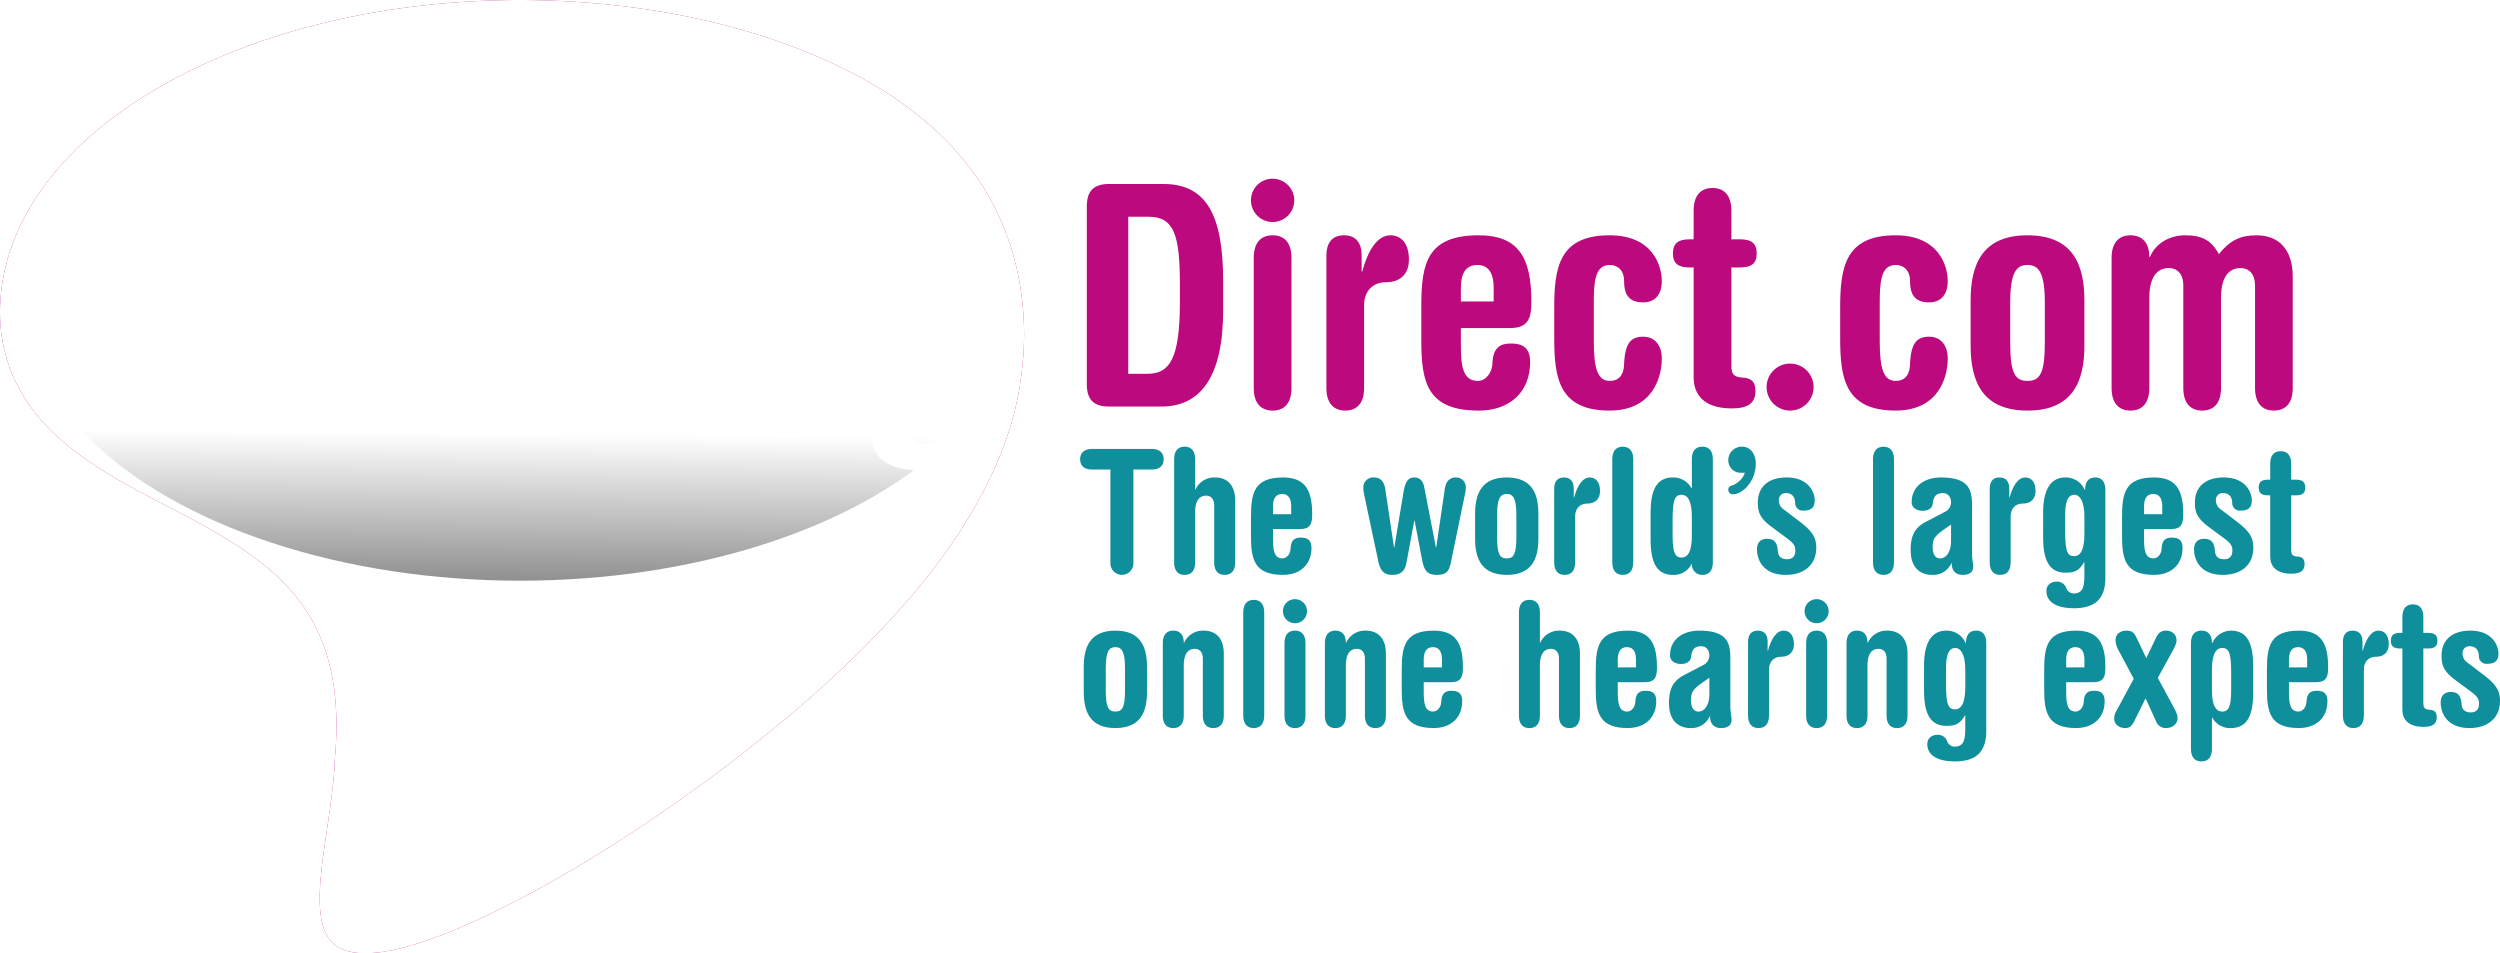 <svg xmlns="http://www.w3.org/2000/svg" xmlns:xlink="http://www.w3.org/1999/xlink" width="970.403" height="370.016" viewBox="0 0 970.403 370.016">
  <defs>
    <filter id="Path_1">
      <feOffset input="SourceAlpha"/>
      <feGaussianBlur stdDeviation="28" result="blur"/>
      <feFlood flood-opacity="0.576" result="color"/>
      <feComposite operator="out" in="SourceGraphic" in2="blur"/>
      <feComposite operator="in" in="color"/>
      <feComposite operator="in" in2="SourceGraphic"/>
    </filter>
    <linearGradient id="linear-gradient" x1="0.496" y1="0.74" x2="0.485" y2="1.42" gradientUnits="objectBoundingBox">
      <stop offset="0" stop-opacity="0"/>
      <stop offset="0.433" stop-opacity="0.788"/>
      <stop offset="0.473"/>
    </linearGradient>
    <linearGradient id="linear-gradient-2" x1="0.5" y1="0.285" x2="0.5" y2="-0.164" gradientUnits="objectBoundingBox">
      <stop offset="0.08" stop-color="#fff" stop-opacity="0"/>
      <stop offset="0.471" stop-color="#fff" stop-opacity="0.784"/>
      <stop offset="0.7" stop-color="#fff"/>
    </linearGradient>
  </defs>
  <g id="Group_10" data-name="Group 10" transform="translate(-407 -162)">
    <g data-type="innerShadowGroup">
      <path id="Path_1-2" data-name="Path 1" d="M395.908,902.975a104.11,104.11,0,0,0-10.1-29.812c-8.793-16.9-22.315-31.133-41.3-43.509-36.774-23.121-87.42-35.934-142.6-36.075-54.176.107-104.895,12.74-142.83,35.594C21.343,851.9.44,882.242.2,914.584c0,1.044.025,2.068.068,3.1s.117,2.049.2,3.059c.185,2.02.471,4.054.85,6.025a60.7,60.7,0,0,0,3.4,11.547,66.158,66.158,0,0,0,13.663,20.7c12.138,12.935,30.845,22.995,48.985,32.2,17.241,9.1,36.784,19.417,48.65,35.134,11.9,15.236,16.543,35.385,14.178,61.492-.277,8.823-1.694,18.373-3.068,27.608-2.38,16.032-4.632,31.161-.632,39.974a12.308,12.308,0,0,0,7.41,6.943,17.761,17.761,0,0,0,3,.8c.544.1,1.1.18,1.7.243s1.194.121,1.821.146c.48.019.971.034,1.476.034a48.641,48.641,0,0,0,7.2-.6c13.231-2.015,32.016-9.37,54.351-21.246,47.694-25.117,104.278-67.281,137.615-102.55,40.891-42.339,52.694-77.1,55.4-98.826.495-3.413.845-6.855,1.044-10.244.092-1.651.146-3.278.179-4.875s.025-3.171-.019-4.729A113.968,113.968,0,0,0,395.908,902.975Z" transform="translate(406.798 -631.579)" fill="#bc097e"/>
      <g transform="matrix(1, 0, 0, 1, 407, 162)" filter="url(#Path_1)">
        <path id="Path_1-3" data-name="Path 1" d="M395.908,902.975a104.11,104.11,0,0,0-10.1-29.812c-8.793-16.9-22.315-31.133-41.3-43.509-36.774-23.121-87.42-35.934-142.6-36.075-54.176.107-104.895,12.74-142.83,35.594C21.343,851.9.44,882.242.2,914.584c0,1.044.025,2.068.068,3.1s.117,2.049.2,3.059c.185,2.02.471,4.054.85,6.025a60.7,60.7,0,0,0,3.4,11.547,66.158,66.158,0,0,0,13.663,20.7c12.138,12.935,30.845,22.995,48.985,32.2,17.241,9.1,36.784,19.417,48.65,35.134,11.9,15.236,16.543,35.385,14.178,61.492-.277,8.823-1.694,18.373-3.068,27.608-2.38,16.032-4.632,31.161-.632,39.974a12.308,12.308,0,0,0,7.41,6.943,17.761,17.761,0,0,0,3,.8c.544.1,1.1.18,1.7.243s1.194.121,1.821.146c.48.019.971.034,1.476.034a48.641,48.641,0,0,0,7.2-.6c13.231-2.015,32.016-9.37,54.351-21.246,47.694-25.117,104.278-67.281,137.615-102.55,40.891-42.339,52.694-77.1,55.4-98.826.495-3.413.845-6.855,1.044-10.244.092-1.651.146-3.278.179-4.875s.025-3.171-.019-4.729A113.968,113.968,0,0,0,395.908,902.975Z" transform="translate(-0.2 -793.58)" fill="#fff"/>
      </g>
    </g>
    <ellipse id="Ellipse_1" data-name="Ellipse 1" cx="192.77" cy="109.768" rx="192.77" ry="109.768" transform="translate(416.105 167.866)" opacity="0.624" fill="url(#linear-gradient)" style="mix-blend-mode: multiply;isolation: isolate"/>
    <ellipse id="Ellipse_2" data-name="Ellipse 2" cx="188.974" cy="100.83" rx="188.974" ry="100.83" transform="matrix(1, -0.017, 0.017, 1, 415.542, 172.065)" opacity="0.637" fill="url(#linear-gradient-2)"/>
    <g id="Group_6" data-name="Group 6" transform="translate(406.798 -631.579)">
      <path id="Path_3" data-name="Path 3" d="M59.048,912.031V944.67a8.043,8.043,0,1,1-16.079,0V871.713a8.043,8.043,0,1,1,16.079,0v27.6H80.167v-27.6a8.043,8.043,0,1,1,16.079,0V944.67a8.043,8.043,0,1,1-16.079,0V912.031Z" fill="#fff"/>
      <path id="Path_4" data-name="Path 4" d="M107.525,912.151c0-16.56,2.4-27.239,22.32-27.239,15.239,0,20.4,8.52,20.4,25.559,0,5.88-.72,10.44-8.16,10.44h-19.2v6.6c0,7.8.6,13.919,6.6,13.919,3.121,0,5.521-3.239,5.641-6.719.239-6.36,3.119-7.8,7.2-7.8,4.321,0,7.44,1.439,7.44,7.2,0,11.76-8.039,18.839-19.919,18.839-19.919,0-22.32-10.68-22.32-27.238Zm28.08-1.56v-5.4c0-4.92-1.56-8.76-6.36-8.76s-6.36,3.84-6.36,8.76v5.4Z" fill="#fff"/>
      <path id="Path_5" data-name="Path 5" d="M201.482,937.47c0,4.2.839,7.68.839,9.719,0,3.84-2.639,5.76-7.32,5.76-3.96,0-7.68-1.92-7.68-8.279l-.239.12c-2.64,5.88-8.04,8.159-13.32,8.159-8.639,0-15.119-5.159-15.119-17.4,0-9.839,2.759-15.479,10.439-19.559l13.08-6.84c3.239-1.68,4.68-4.08,4.68-6.84,0-3.479-1.92-6.479-5.64-6.479-5.04,0-6.6,2.519-7.2,7.679-.359,2.88-3.119,4.68-6.959,4.68-3.24,0-7.68-1.56-7.68-6,0-11.279,9.12-17.279,20.4-17.279,19.559,0,21.72,8.639,21.72,19.2Zm-14.64-19.679-5.16,3.6c-6.48,4.561-7.68,6.84-7.68,12.361,0,4.919,2.04,7.678,5.16,7.678,4.8,0,7.68-5.279,7.68-12.119Z" fill="#fff"/>
      <path id="Path_6" data-name="Path 6" d="M213.839,892.832c0-4.8,2.04-7.92,6.84-7.92s6.84,3.12,6.84,7.92v6.12h.24c2.159-8.16,5.88-14.04,10.919-14.04,3.96,0,7.2,2.88,7.2,9.48,0,4.44-2.28,8.759-9.12,8.759-4.56,0-8.279,3.12-8.279,8.88v32.158c0,6-2.88,8.76-7.32,8.76s-7.32-2.76-7.32-8.76Z" fill="#fff"/>
      <path id="Path_7" data-name="Path 7" d="M261.716,862.953a8.4,8.4,0,1,1-8.4,8.4A8.347,8.347,0,0,1,261.716,862.953ZM254.4,893.672c0-6,2.879-8.76,7.319-8.76s7.319,2.761,7.319,8.76v50.517c0,6-2.88,8.76-7.319,8.76s-7.319-2.76-7.319-8.76Z" fill="#fff"/>
      <path id="Path_8" data-name="Path 8" d="M282.594,893.672c0-6,2.88-8.76,7.32-8.76s7.319,2.761,7.319,8.4h.241c2.4-5.639,8.039-8.4,13.678-8.4,8.161,0,14.04,5.04,14.04,16.08v43.2c0,6-2.879,8.76-7.319,8.76s-7.32-2.76-7.32-8.76V904.471c0-4.8-2.52-6.84-5.64-6.84-4.68,0-7.68,3.481-7.68,11.64v34.918c0,6-2.879,8.76-7.319,8.76s-7.32-2.76-7.32-8.76Z" fill="#fff"/>
      <path id="Path_9" data-name="Path 9" d="M336.712,909.271c0-12.359,3.239-24.359,15.6-24.359a14.3,14.3,0,0,1,13.439,8.76h.24c0-6,2.641-8.76,7.2-8.76,4.079,0,6.959,2.761,6.959,8.76v61.317c0,14.76-7.32,21.239-21.959,21.239-10.919,0-19.2-3.6-19.2-12.119,0-4.08,3.12-6.48,7.321-6.48a6.842,6.842,0,0,1,6.479,4.32c1.2,2.88,3.24,3.96,5.04,3.96,6.36,0,7.68-4.08,7.68-12.84v-9h-.24c-3.361,6-6.72,7.319-12.96,7.319-13.2,0-15.6-12-15.6-25.318Zm15.359,12.36c0,14.279,1.32,18.239,6.24,18.239,3.48,0,7.2-2.64,7.2-15.719v-11.4c0-13.079-4.2-15.719-6.96-15.719-4.08,0-6.48,3.72-6.48,14.279Z" fill="#fff"/>
    </g>
    <g id="Group_7" data-name="Group 7" transform="translate(406.798 -631.579)">
      <path id="Path_10" data-name="Path 10" d="M422.066,873.632c0-6,2.759-8.639,8.639-8.639h21c16.56,0,23.279,11.639,23.279,37.8v11.159c0,25.919-8.759,37.438-24,37.438H430.7c-5.88,0-8.639-2.639-8.639-8.639Zm16.079,65.038h7.44c8.4,0,12.6-5.4,12.6-27.719v-6.959c0-18.96-2.159-26.279-12.119-26.279h-7.92Z" fill="#bc097e"/>
      <path id="Path_11" data-name="Path 11" d="M494.181,862.953a8.4,8.4,0,1,1-8.4,8.4A8.348,8.348,0,0,1,494.181,862.953Zm-7.32,30.719c0-6,2.88-8.76,7.32-8.76s7.319,2.761,7.319,8.76v50.517c0,6-2.88,8.76-7.319,8.76s-7.32-2.76-7.32-8.76Z" fill="#bc097e"/>
      <path id="Path_12" data-name="Path 12" d="M515.059,892.832c0-4.8,2.04-7.92,6.84-7.92s6.839,3.12,6.839,7.92v6.12h.241c2.159-8.16,5.879-14.04,10.919-14.04,3.96,0,7.2,2.88,7.2,9.48,0,4.44-2.281,8.759-9.12,8.759-4.56,0-8.28,3.12-8.28,8.88v32.158c0,6-2.88,8.76-7.319,8.76s-7.32-2.76-7.32-8.76Z" fill="#bc097e"/>
      <path id="Path_13" data-name="Path 13" d="M551.9,912.151c0-16.56,2.4-27.239,22.319-27.239,15.239,0,20.4,8.52,20.4,25.559,0,5.88-.719,10.44-8.16,10.44h-19.2v6.6c0,7.8.6,13.919,6.6,13.919,3.12,0,5.52-3.239,5.639-6.719.24-6.36,3.12-7.8,7.2-7.8,4.32,0,7.44,1.439,7.44,7.2,0,11.76-8.039,18.839-19.919,18.839-19.919,0-22.319-10.68-22.319-27.238Zm28.079-1.56v-5.4c0-4.92-1.56-8.76-6.36-8.76s-6.36,3.84-6.36,8.76v5.4Z" fill="#bc097e"/>
      <path id="Path_14" data-name="Path 14" d="M603.494,912.991c0-15.6,1.92-28.079,21.479-28.079,16.8,0,20.279,11.88,20.279,17.76,0,5.759-3.12,8.279-7.2,8.279-4.92,0-7.441-2.279-7.441-8.279,0-4.081-2.4-6.241-5.519-6.241-5.88,0-6.239,6.6-6.239,15.241v14.4c0,10.8,1.559,15.358,6.239,15.358,2.76,0,5.4-1.439,5.519-6.6.361-8.28,2.761-10.56,7.441-10.56,4.319,0,7.2,3.12,7.2,8.521,0,6.479-3,20.158-20.279,20.158-19.559,0-21.479-12.48-21.479-28.078Z" fill="#bc097e"/>
      <path id="Path_15" data-name="Path 15" d="M657.611,897.391h-1.56c-4.319,0-6.48-1.439-6.48-5.4,0-4.08,2.161-5.52,6.48-5.52h1.56v-11.16c0-6,2.88-8.759,7.32-8.759s7.319,2.76,7.319,8.759v11.16h3.36c4.32,0,6.48,1.44,6.48,5.52,0,3.96-2.16,5.4-6.48,5.4h-3.36V935.55c0,2.76.6,4.32,3.96,4.56,3.36.12,5.4,1.319,5.4,5.159,0,4.92-3,6.84-9.24,6.84-11.279,0-14.759-5.88-14.759-12Z" fill="#bc097e"/>
      <path id="Path_16" data-name="Path 16" d="M695.048,934.71a9.119,9.119,0,1,1-9.119,9.12A9.115,9.115,0,0,1,695.048,934.71Z" fill="#bc097e"/>
      <path id="Path_17" data-name="Path 17" d="M714.486,912.991c0-15.6,1.92-28.079,21.479-28.079,16.8,0,20.279,11.88,20.279,17.76,0,5.759-3.12,8.279-7.2,8.279-4.92,0-7.44-2.279-7.44-8.279,0-4.081-2.4-6.241-5.52-6.241-5.88,0-6.239,6.6-6.239,15.241v14.4c0,10.8,1.559,15.358,6.239,15.358,2.76,0,5.4-1.439,5.52-6.6.36-8.28,2.76-10.56,7.44-10.56,4.319,0,7.2,3.12,7.2,8.521,0,6.479-3,20.158-20.279,20.158-19.559,0-21.479-12.48-21.479-28.078Z" fill="#bc097e"/>
      <path id="Path_18" data-name="Path 18" d="M765.123,910.111c0-13.919,4.56-25.2,22.079-25.2s22.079,11.28,22.079,25.2v17.64c0,13.919-4.559,25.2-22.079,25.2s-22.079-11.279-22.079-25.2Zm15.36,16.439c0,12,1.919,14.879,6.719,14.879s6.72-2.88,6.72-14.879V911.071c0-11.76-2.4-14.64-6.72-14.64s-6.719,2.88-6.719,14.64Z" fill="#bc097e"/>
      <path id="Path_19" data-name="Path 19" d="M890.157,944.189c0,6-2.881,8.76-7.32,8.76s-7.319-2.76-7.319-8.76V904.471c0-4.8-2.521-6.84-5.64-6.84-4.561,0-7.561,3.481-7.561,11.64v34.918c0,6-2.878,8.76-7.319,8.76s-7.319-2.76-7.319-8.76V904.471c0-4.8-2.521-6.84-5.64-6.84-4.56,0-7.559,3.481-7.559,11.64v34.918c0,6-2.881,8.76-7.321,8.76s-7.319-2.76-7.319-8.76V893.672c0-6,2.88-8.76,7.319-8.76s7.321,2.761,7.321,8.4h.239c2.4-5.639,8.04-8.4,13.68-8.4,6.479,0,10.2,1.92,13.079,7.32,4.32-5.4,8.4-7.32,14.639-7.32,8.16,0,14.04,5.04,14.04,16.08Z" fill="#bc097e"/>
    </g>
    <g id="Group_8" data-name="Group 8" transform="translate(406.798 -631.579)">
      <path id="Path_20" data-name="Path 20" d="M447.224,967.834c3.336,0,4.67,1.734,4.67,4s-1.334,4-4.67,4h-7.072v36.291a4.471,4.471,0,1,1-8.939,0V975.84h-7.071c-3.335,0-4.67-1.736-4.67-4s1.335-4,4.67-4Z" fill="#0f8e9b"/>
      <path id="Path_21" data-name="Path 21" d="M455.966,971.837c0-3.336,1.6-4.871,4.069-4.871s4.07,1.535,4.07,4.871v11.741h.133a8.022,8.022,0,0,1,7.6-4.67c4.537,0,7.806,2.8,7.806,8.939v24.016c0,3.336-1.6,4.87-4.07,4.87s-4.069-1.534-4.069-4.87V989.782c0-2.669-1.4-3.8-3.136-3.8-2.6,0-4.269,1.935-4.269,6.471v19.413c0,3.336-1.6,4.87-4.07,4.87s-4.069-1.534-4.069-4.87Z" fill="#0f8e9b"/>
      <path id="Path_22" data-name="Path 22" d="M485.788,994.051c0-9.206,1.334-15.143,12.408-15.143,8.473,0,11.341,4.736,11.341,14.209,0,3.269-.4,5.8-4.536,5.8H494.327v3.668c0,4.336.333,7.739,3.669,7.739,1.735,0,3.069-1.8,3.136-3.736.133-3.536,1.734-4.337,4-4.337,2.4,0,4.137.8,4.137,4,0,6.539-4.47,10.474-11.075,10.474-11.074,0-12.408-5.937-12.408-15.143Zm15.611-.867v-3c0-2.735-.868-4.87-3.537-4.87s-3.535,2.135-3.535,4.87v3Z" fill="#0f8e9b"/>
      <path id="Path_23" data-name="Path 23" d="M529.686,985.445a10.523,10.523,0,0,1-.267-2.4,3.821,3.821,0,0,1,4.137-4.136c2.8,0,4,1.934,4.4,4.8l3.336,22.348h.133l3.4-20.48c.735-4.536,1.6-6.671,4.4-6.671,1.6,0,3.268.867,3.8,3.735l4.536,23.416h.134l3.335-22.749c.467-3,1.935-4.4,4.337-4.4a3.752,3.752,0,0,1,3.8,4.069,9.7,9.7,0,0,1-.267,2.135l-5.47,26.551c-.667,3.4-1.6,5.07-5.47,5.07-4,0-5.071-2.068-5.8-6.07L549.3,995.652h-.133l-3.069,16.611c-.533,2.869-2.2,4.47-5.4,4.47-3.335,0-4.736-1.6-5.537-5.471Z" fill="#0f8e9b"/>
      <path id="Path_24" data-name="Path 24" d="M572.785,992.918c0-7.74,2.535-14.01,12.275-14.01s12.275,6.27,12.275,14.01v9.8c0,7.74-2.535,14.01-12.275,14.01s-12.275-6.27-12.275-14.01Zm8.539,9.138c0,6.672,1.068,8.273,3.736,8.273s3.736-1.6,3.736-8.273v-8.605c0-6.538-1.334-8.139-3.736-8.139s-3.736,1.6-3.736,8.139Z" fill="#0f8e9b"/>
      <path id="Path_25" data-name="Path 25" d="M603.474,983.31c0-2.668,1.134-4.4,3.8-4.4s3.8,1.734,3.8,4.4v3.4h.133c1.2-4.537,3.269-7.8,6.071-7.8,2.2,0,4,1.6,4,5.27,0,2.468-1.267,4.87-5.069,4.87-2.535,0-4.6,1.735-4.6,4.936v17.879c0,3.336-1.6,4.87-4.069,4.87s-4.069-1.534-4.069-4.87Z" fill="#0f8e9b"/>
      <path id="Path_26" data-name="Path 26" d="M626.023,971.837c0-3.336,1.6-4.871,4.07-4.871s4.069,1.535,4.069,4.871v40.026c0,3.336-1.6,4.87-4.069,4.87s-4.07-1.534-4.07-4.87Z" fill="#0f8e9b"/>
      <path id="Path_27" data-name="Path 27" d="M640.9,992.984c0-7.405,1.334-14.076,8.673-14.076a7.984,7.984,0,0,1,7.205,4.2h.133V971.837c0-3.336,1.6-4.871,4.07-4.871s4.069,1.535,4.069,4.871v40.026c0,3.336-1.6,4.87-4.069,4.87a4,4,0,0,1-4.07-4.2h-.133a7.675,7.675,0,0,1-7.205,4.2c-7.339,0-8.673-6.671-8.673-14.076Zm8.54,7.538c0,6,.4,9.474,3.4,9.474,3.2,0,4.069-3.67,4.069-8.807v-6.805c0-7.271-2.068-8.739-4-8.739-2.734,0-3.468,2.2-3.468,10.141Z" fill="#0f8e9b"/>
      <path id="Path_28" data-name="Path 28" d="M676.393,966.966c3.669,0,5.337,3.469,5.337,6.4,0,7.137-5.137,12.074-8.873,12.074a1.77,1.77,0,0,1-1.8-1.667c0-1,.4-1.4,1.734-1.868,1.6-.534,4.136-2.535,4.67-4.87a11.478,11.478,0,0,1-1.4.066,4.84,4.84,0,0,1-5-4.869A5.213,5.213,0,0,1,676.393,966.966Z" fill="#0f8e9b"/>
      <path id="Path_29" data-name="Path 29" d="M688,998.187c-4.67-3.469-5.471-5.737-5.471-9.539,0-6.538,4.6-9.74,11.141-9.74,8.673,0,10.941,5.937,10.941,8.872,0,2.4-1,4-4.269,4a2.969,2.969,0,0,1-3.336-3.135c-.134-2.469-1.468-3.67-3.535-3.67a2.628,2.628,0,0,0-2.8,2.8,4.208,4.208,0,0,0,1.8,3.47l5,3.8c5.07,3.8,7.738,6.2,7.738,11.074,0,7.071-5.137,10.607-11.808,10.607-8.739,0-11.207-5.737-11.207-9.94,0-3.069,1.935-4.07,3.87-4.07,3,0,4,1.6,4.269,5,.133,1.534,1,2.936,3.535,2.936,2.135,0,3.2-1.2,3.2-3.336,0-1.8-.6-2.8-2.868-4.536Z" fill="#0f8e9b"/>
      <path id="Path_30" data-name="Path 30" d="M727.23,971.837c0-3.336,1.6-4.871,4.07-4.871s4.069,1.535,4.069,4.871v40.026c0,3.336-1.6,4.87-4.069,4.87s-4.07-1.534-4.07-4.87Z" fill="#0f8e9b"/>
      <path id="Path_31" data-name="Path 31" d="M765.655,1008.128c0,2.335.468,4.269.468,5.4,0,2.135-1.468,3.2-4.069,3.2-2.2,0-4.27-1.067-4.27-4.6l-.134.066a7.73,7.73,0,0,1-7.405,4.536c-4.8,0-8.4-2.868-8.4-9.673,0-5.47,1.534-8.606,5.8-10.874l7.271-3.8a4.193,4.193,0,0,0,2.6-3.8c0-1.935-1.068-3.6-3.135-3.6-2.8,0-3.67,1.4-4,4.27-.2,1.6-1.734,2.6-3.869,2.6-1.8,0-4.27-.867-4.27-3.335,0-6.27,5.07-9.606,11.341-9.606,10.874,0,12.074,4.8,12.074,10.674Zm-8.138-10.941-2.868,2c-3.6,2.535-4.27,3.8-4.27,6.871,0,2.736,1.134,4.27,2.868,4.27,2.669,0,4.27-2.936,4.27-6.738Z" fill="#0f8e9b"/>
      <path id="Path_32" data-name="Path 32" d="M772.528,983.31c0-2.668,1.134-4.4,3.8-4.4s3.8,1.734,3.8,4.4v3.4h.133c1.2-4.537,3.268-7.8,6.071-7.8,2.2,0,4,1.6,4,5.27,0,2.468-1.268,4.87-5.069,4.87-2.536,0-4.6,1.735-4.6,4.936v17.879c0,3.336-1.6,4.87-4.069,4.87s-4.07-1.534-4.07-4.87Z" fill="#0f8e9b"/>
      <path id="Path_33" data-name="Path 33" d="M793.277,992.45c0-6.871,1.8-13.542,8.673-13.542a7.954,7.954,0,0,1,7.472,4.87h.133c0-3.336,1.468-4.87,4-4.87,2.268,0,3.869,1.534,3.869,4.87v34.089c0,8.206-4.069,11.808-12.208,11.808-6.07,0-10.674-2-10.674-6.738,0-2.267,1.734-3.6,4.069-3.6a3.8,3.8,0,0,1,3.6,2.4,3.107,3.107,0,0,0,2.8,2.2c3.536,0,4.269-2.268,4.269-7.139v-5h-.133c-1.868,3.335-3.736,4.069-7.205,4.069-7.339,0-8.673-6.671-8.673-14.076Zm8.54,6.872c0,7.938.734,10.14,3.468,10.14,1.935,0,4-1.468,4-8.74v-6.338c0-7.271-2.335-8.739-3.869-8.739-2.269,0-3.6,2.069-3.6,7.94Z" fill="#0f8e9b"/>
      <path id="Path_34" data-name="Path 34" d="M823.9,994.051c0-9.206,1.333-15.143,12.408-15.143,8.472,0,11.341,4.736,11.341,14.209,0,3.269-.4,5.8-4.537,5.8H832.439v3.668c0,4.336.333,7.739,3.669,7.739,1.734,0,3.068-1.8,3.135-3.736.133-3.536,1.735-4.337,4-4.337,2.4,0,4.137.8,4.137,4,0,6.539-4.47,10.474-11.074,10.474-11.075,0-12.408-5.937-12.408-15.143Zm15.61-.867v-3c0-2.735-.867-4.87-3.536-4.87s-3.535,2.135-3.535,4.87v3Z" fill="#0f8e9b"/>
      <path id="Path_35" data-name="Path 35" d="M857.657,998.187c-4.67-3.469-5.47-5.737-5.47-9.539,0-6.538,4.6-9.74,11.14-9.74,8.673,0,10.942,5.937,10.942,8.872,0,2.4-1,4-4.27,4a2.969,2.969,0,0,1-3.336-3.135c-.134-2.469-1.468-3.67-3.535-3.67a2.628,2.628,0,0,0-2.8,2.8,4.208,4.208,0,0,0,1.8,3.47l5,3.8c5.07,3.8,7.738,6.2,7.738,11.074,0,7.071-5.136,10.607-11.807,10.607-8.74,0-11.207-5.737-11.207-9.94,0-3.069,1.934-4.07,3.869-4.07,3,0,4,1.6,4.269,5,.133,1.534,1,2.936,3.535,2.936,2.135,0,3.2-1.2,3.2-3.336,0-1.8-.6-2.8-2.869-4.536Z" fill="#0f8e9b"/>
      <path id="Path_36" data-name="Path 36" d="M881.409,985.845h-.867c-2.4,0-3.6-.8-3.6-3,0-2.267,1.2-3.068,3.6-3.068h.867v-6.2c0-3.336,1.6-4.87,4.07-4.87s4.069,1.534,4.069,4.87v6.2h1.868c2.4,0,3.6.8,3.6,3.068,0,2.2-1.2,3-3.6,3h-1.868v21.215c0,1.534.334,2.4,2.2,2.535,1.868.067,3,.734,3,2.869,0,2.735-1.667,3.8-5.137,3.8-6.27,0-8.205-3.268-8.205-6.671Z" fill="#0f8e9b"/>
    </g>
    <g id="Group_9" data-name="Group 9" transform="translate(406.798 -631.579)">
      <path id="Path_37" data-name="Path 37" d="M420.873,1052.373c0-7.74,2.535-14.01,12.275-14.01s12.275,6.27,12.275,14.01v9.8c0,7.74-2.535,14.01-12.275,14.01s-12.275-6.27-12.275-14.01Zm8.539,9.138c0,6.672,1.068,8.273,3.736,8.273s3.736-1.6,3.736-8.273v-8.6c0-6.538-1.334-8.139-3.736-8.139s-3.736,1.6-3.736,8.139Z" fill="#0f8e9b"/>
      <path id="Path_38" data-name="Path 38" d="M451.562,1043.233c0-3.336,1.6-4.87,4.069-4.87s4.069,1.534,4.069,4.67h.134a8.022,8.022,0,0,1,7.6-4.67c4.537,0,7.8,2.8,7.8,8.939v24.016c0,3.336-1.6,4.87-4.069,4.87s-4.069-1.534-4.069-4.87v-22.081c0-2.669-1.4-3.8-3.136-3.8-2.6,0-4.27,1.935-4.27,6.471v19.413c0,3.336-1.6,4.87-4.069,4.87s-4.069-1.534-4.069-4.87Z" fill="#0f8e9b"/>
      <path id="Path_39" data-name="Path 39" d="M482.784,1031.292c0-3.336,1.6-4.87,4.071-4.87s4.069,1.534,4.069,4.87v40.026c0,3.336-1.6,4.87-4.069,4.87s-4.071-1.534-4.071-4.87Z" fill="#0f8e9b"/>
      <path id="Path_40" data-name="Path 40" d="M502.864,1026.155a4.669,4.669,0,1,1-4.669,4.67A4.64,4.64,0,0,1,502.864,1026.155Zm-4.069,17.078c0-3.336,1.6-4.87,4.069-4.87s4.071,1.534,4.071,4.87v28.085c0,3.336-1.6,4.87-4.071,4.87s-4.069-1.534-4.069-4.87Z" fill="#0f8e9b"/>
      <path id="Path_41" data-name="Path 41" d="M514.474,1043.233c0-3.336,1.6-4.87,4.069-4.87s4.069,1.534,4.069,4.67h.134a8.022,8.022,0,0,1,7.605-4.67c4.537,0,7.8,2.8,7.8,8.939v24.016c0,3.336-1.6,4.87-4.069,4.87s-4.069-1.534-4.069-4.87v-22.081c0-2.669-1.4-3.8-3.136-3.8-2.6,0-4.27,1.935-4.27,6.471v19.413c0,3.336-1.6,4.87-4.069,4.87s-4.069-1.534-4.069-4.87Z" fill="#0f8e9b"/>
      <path id="Path_42" data-name="Path 42" d="M544.3,1053.506c0-9.206,1.334-15.143,12.408-15.143,8.473,0,11.341,4.736,11.341,14.209,0,3.269-.4,5.8-4.536,5.8H552.835v3.669c0,4.335.333,7.738,3.669,7.738,1.734,0,3.068-1.8,3.136-3.736.133-3.536,1.734-4.336,4-4.336,2.4,0,4.136.8,4.136,4,0,6.538-4.469,10.473-11.074,10.473-11.074,0-12.408-5.937-12.408-15.143Zm15.61-.867v-3c0-2.735-.867-4.87-3.536-4.87s-3.535,2.135-3.535,4.87v3Z" fill="#0f8e9b"/>
      <path id="Path_43" data-name="Path 43" d="M589.795,1031.292c0-3.336,1.6-4.87,4.069-4.87s4.07,1.534,4.07,4.87v11.741h.133a8.022,8.022,0,0,1,7.6-4.67c4.536,0,7.806,2.8,7.806,8.939v24.016c0,3.336-1.6,4.87-4.07,4.87s-4.069-1.534-4.069-4.87v-22.081c0-2.669-1.4-3.8-3.136-3.8-2.6,0-4.269,1.935-4.269,6.471v19.413c0,3.336-1.6,4.87-4.07,4.87s-4.069-1.534-4.069-4.87Z" fill="#0f8e9b"/>
      <path id="Path_44" data-name="Path 44" d="M619.617,1053.506c0-9.206,1.334-15.143,12.408-15.143,8.473,0,11.341,4.736,11.341,14.209,0,3.269-.4,5.8-4.536,5.8H628.156v3.669c0,4.335.333,7.738,3.669,7.738,1.735,0,3.069-1.8,3.136-3.736.133-3.536,1.734-4.336,4-4.336,2.4,0,4.136.8,4.136,4,0,6.538-4.47,10.473-11.075,10.473-11.074,0-12.408-5.937-12.408-15.143Zm15.611-.867v-3c0-2.735-.868-4.87-3.536-4.87s-3.536,2.135-3.536,4.87v3Z" fill="#0f8e9b"/>
      <path id="Path_45" data-name="Path 45" d="M671.854,1067.583c0,2.335.467,4.269.467,5.4,0,2.135-1.467,3.2-4.069,3.2-2.2,0-4.269-1.067-4.269-4.6l-.134.066a7.731,7.731,0,0,1-7.406,4.536c-4.8,0-8.4-2.868-8.4-9.673,0-5.47,1.534-8.606,5.8-10.874l7.271-3.8a4.2,4.2,0,0,0,2.6-3.8c0-1.935-1.067-3.6-3.135-3.6-2.8,0-3.67,1.4-4,4.27-.2,1.6-1.734,2.6-3.869,2.6-1.8,0-4.269-.867-4.269-3.335,0-6.27,5.07-9.606,11.34-9.606,10.874,0,12.075,4.8,12.075,10.674Zm-8.139-10.941-2.868,2c-3.6,2.535-4.27,3.8-4.27,6.871,0,2.736,1.134,4.27,2.868,4.27,2.669,0,4.27-2.936,4.27-6.737Z" fill="#0f8e9b"/>
      <path id="Path_46" data-name="Path 46" d="M678.727,1042.765c0-2.668,1.133-4.4,3.8-4.4s3.8,1.734,3.8,4.4v3.4h.134c1.2-4.537,3.268-7.8,6.071-7.8,2.2,0,4,1.6,4,5.27,0,2.468-1.267,4.87-5.069,4.87-2.535,0-4.6,1.735-4.6,4.936v17.879c0,3.336-1.6,4.87-4.069,4.87s-4.069-1.534-4.069-4.87Z" fill="#0f8e9b"/>
      <path id="Path_47" data-name="Path 47" d="M705.347,1026.155a4.669,4.669,0,1,1-4.67,4.67A4.64,4.64,0,0,1,705.347,1026.155Zm-4.071,17.078c0-3.336,1.6-4.87,4.071-4.87s4.069,1.534,4.069,4.87v28.085c0,3.336-1.6,4.87-4.069,4.87s-4.071-1.534-4.071-4.87Z" fill="#0f8e9b"/>
      <path id="Path_48" data-name="Path 48" d="M716.954,1043.233c0-3.336,1.6-4.87,4.07-4.87s4.069,1.534,4.069,4.67h.134a8.02,8.02,0,0,1,7.6-4.67c4.537,0,7.806,2.8,7.806,8.939v24.016c0,3.336-1.6,4.87-4.07,4.87s-4.069-1.534-4.069-4.87v-22.081c0-2.669-1.4-3.8-3.136-3.8-2.6,0-4.269,1.935-4.269,6.471v19.413c0,3.336-1.6,4.87-4.069,4.87s-4.07-1.534-4.07-4.87Z" fill="#0f8e9b"/>
      <path id="Path_49" data-name="Path 49" d="M747.043,1051.905c0-6.871,1.8-13.542,8.673-13.542a7.954,7.954,0,0,1,7.472,4.87h.132c0-3.336,1.468-4.87,4-4.87,2.269,0,3.869,1.534,3.869,4.87v34.089c0,8.206-4.069,11.809-12.208,11.809-6.07,0-10.673-2-10.673-6.739,0-2.267,1.734-3.6,4.069-3.6a3.806,3.806,0,0,1,3.6,2.4,3.106,3.106,0,0,0,2.8,2.2c3.536,0,4.27-2.268,4.27-7.138v-5h-.133c-1.868,3.336-3.736,4.069-7.205,4.069-7.339,0-8.673-6.671-8.673-14.076Zm8.539,6.872c0,7.938.735,10.14,3.469,10.14,1.934,0,4-1.468,4-8.74v-6.337c0-7.272-2.335-8.74-3.869-8.74-2.269,0-3.6,2.069-3.6,7.94Z" fill="#0f8e9b"/>
      <path id="Path_50" data-name="Path 50" d="M793.677,1053.506c0-9.206,1.334-15.143,12.408-15.143,8.473,0,11.341,4.736,11.341,14.209,0,3.269-.4,5.8-4.536,5.8H802.216v3.669c0,4.335.333,7.738,3.669,7.738,1.734,0,3.068-1.8,3.136-3.736.132-3.536,1.734-4.336,4-4.336,2.4,0,4.136.8,4.136,4,0,6.538-4.469,10.473-11.074,10.473-11.074,0-12.408-5.937-12.408-15.143Zm15.61-.867v-3c0-2.735-.867-4.87-3.536-4.87s-3.535,2.135-3.535,4.87v3Z" fill="#0f8e9b"/>
      <path id="Path_51" data-name="Path 51" d="M828.436,1057.042,822.7,1046.3a9.341,9.341,0,0,1-1.335-4.135c0-2.6,2.069-3.8,4.137-3.8,2.335,0,3.136.8,4.27,3.268l3.535,7.406,3.8-7.939c.867-1.8,2-2.735,3.8-2.735,2.535,0,4.136,1.6,4.136,3.8,0,.933-.333,1.867-1.467,4l-5.8,10.541,6.271,11.607c1.134,2.135,1.4,3.069,1.4,4.069,0,2.135-1.934,3.8-4.4,3.8a4,4,0,0,1-3.936-2.6l-4.07-8.94-4.47,9.006c-.933,1.868-1.934,2.535-3.4,2.535-2.468,0-4.336-1.468-4.336-3.735a6.523,6.523,0,0,1,1.068-3.27Z" fill="#0f8e9b"/>
      <path id="Path_52" data-name="Path 52" d="M850.651,1043.233c0-3.336,1.6-4.87,4.071-4.87s4.069,1.534,4.069,4.87h.133a8.07,8.07,0,0,1,7.205-4.87c7.338,0,8.673,6.671,8.673,14.076v9.673c0,7.4-1.335,14.076-8.673,14.076a7.8,7.8,0,0,1-7.205-4.069h-.133v12.141c0,3.335-1.6,4.871-4.069,4.871s-4.071-1.536-4.071-4.871Zm8.14,17.745c0,5.137.867,8.806,4.069,8.806,3,0,3.4-3.469,3.4-9.473v-5.07c0-7.939-.735-10.141-3.47-10.141-1.935,0-4,1.468-4,8.74Z" fill="#0f8e9b"/>
      <path id="Path_53" data-name="Path 53" d="M880.141,1053.506c0-9.206,1.334-15.143,12.408-15.143,8.473,0,11.341,4.736,11.341,14.209,0,3.269-.4,5.8-4.536,5.8H888.68v3.669c0,4.335.333,7.738,3.669,7.738,1.734,0,3.068-1.8,3.135-3.736.133-3.536,1.735-4.336,4-4.336,2.4,0,4.136.8,4.136,4,0,6.538-4.47,10.473-11.074,10.473-11.074,0-12.408-5.937-12.408-15.143Zm15.61-.867v-3c0-2.735-.867-4.87-3.536-4.87s-3.535,2.135-3.535,4.87v3Z" fill="#0f8e9b"/>
      <path id="Path_54" data-name="Path 54" d="M909.629,1042.765c0-2.668,1.134-4.4,3.8-4.4s3.8,1.734,3.8,4.4v3.4h.134c1.2-4.537,3.269-7.8,6.072-7.8,2.2,0,4,1.6,4,5.27,0,2.468-1.268,4.87-5.07,4.87-2.535,0-4.6,1.735-4.6,4.936v17.879c0,3.336-1.6,4.87-4.07,4.87s-4.069-1.534-4.069-4.87Z" fill="#0f8e9b"/>
      <path id="Path_55" data-name="Path 55" d="M932.713,1045.3h-.867c-2.4,0-3.6-.8-3.6-3,0-2.267,1.2-3.068,3.6-3.068h.867v-6.2c0-3.336,1.6-4.87,4.069-4.87s4.07,1.534,4.07,4.87v6.2h1.868c2.4,0,3.6.8,3.6,3.068,0,2.2-1.2,3-3.6,3h-1.868v21.215c0,1.534.334,2.4,2.2,2.535,1.868.067,3,.734,3,2.869,0,2.735-1.667,3.8-5.137,3.8-6.27,0-8.205-3.268-8.205-6.671Z" fill="#0f8e9b"/>
      <path id="Path_56" data-name="Path 56" d="M953.394,1057.642c-4.67-3.469-5.471-5.737-5.471-9.539,0-6.538,4.6-9.74,11.141-9.74,8.672,0,10.941,5.937,10.941,8.872,0,2.4-1,4-4.27,4a2.967,2.967,0,0,1-3.335-3.135c-.134-2.469-1.468-3.67-3.536-3.67a2.627,2.627,0,0,0-2.8,2.8,4.207,4.207,0,0,0,1.8,3.47l5,3.8c5.071,3.8,7.739,6.205,7.739,11.074,0,7.071-5.137,10.607-11.808,10.607-8.739,0-11.207-5.737-11.207-9.94,0-3.069,1.935-4.07,3.869-4.07,3,0,4,1.6,4.27,5,.132,1.534,1,2.936,3.535,2.936,2.135,0,3.2-1.2,3.2-3.336,0-1.8-.6-2.8-2.868-4.536Z" fill="#0f8e9b"/>
    </g>
  </g>
</svg>
